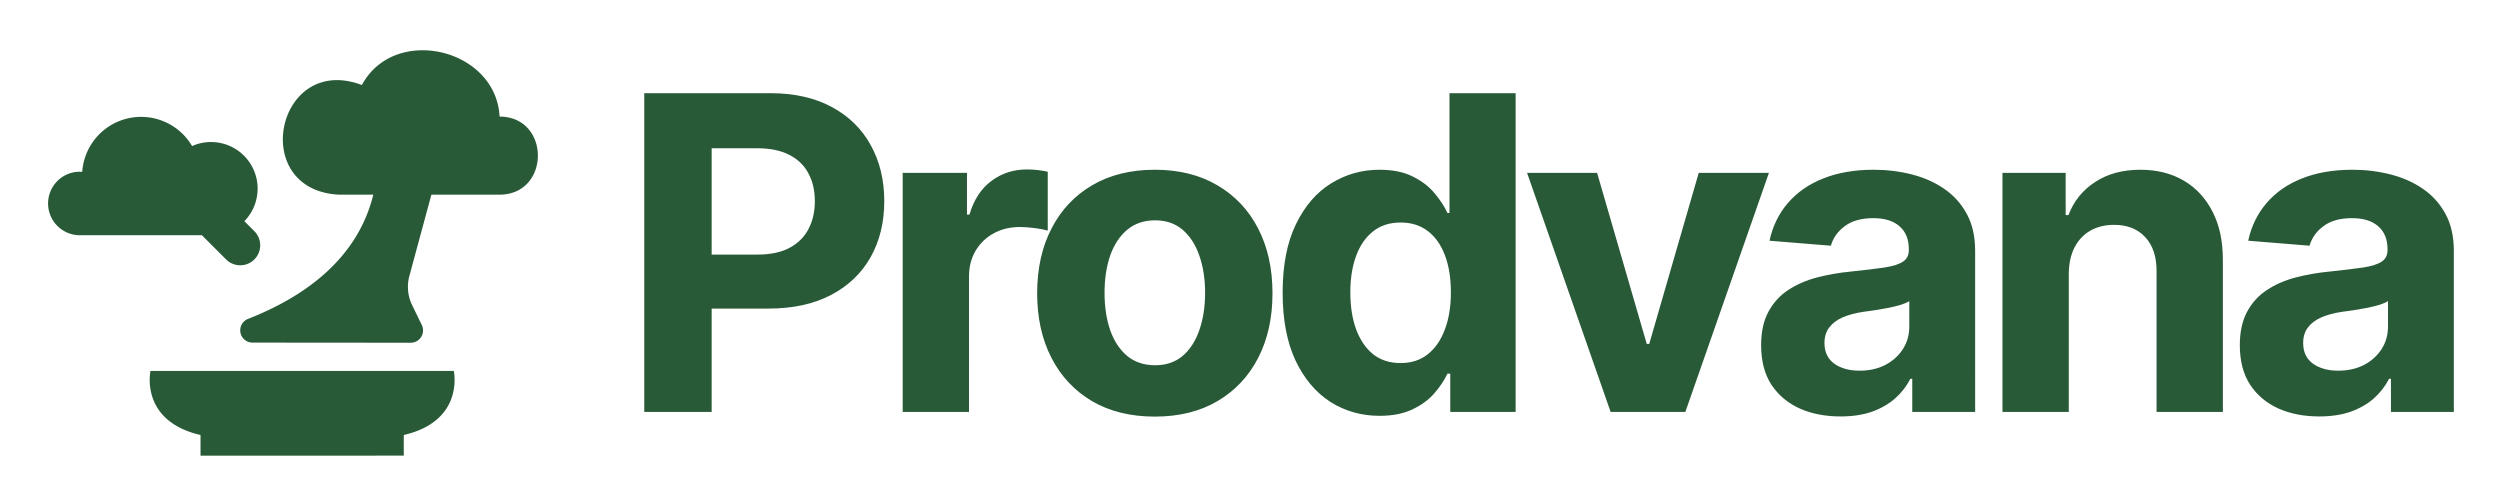 <svg xmlns="http://www.w3.org/2000/svg" role="img" viewBox="-44.00 11.00 2288.00 460.50"><title>Prodvana (member) logo</title><path fill="#295A38" fill-rule="evenodd" d="M413.236 117.698h-.009c-3.219-62.495-96.318-84.393-126.022-28.88-78.081-29.581-104.463 96.206-20.899 100.349h31.354c-14.516 58.797-62.802 93.392-114.785 113.723-2.416.979-4.417 2.767-5.66 5.059-1.243 2.291-1.651 4.943-1.155 7.502.497 2.559 1.868 4.866 3.878 6.526 2.01 1.66 4.534 2.57 7.141 2.574l144.858.121c1.906-.005 3.779-.494 5.444-1.42 1.666-.927 3.069-2.26 4.079-3.876 1.01-1.615 1.594-3.461 1.698-5.364.103-1.903-.277-3.8-1.107-5.516l-8.865-18.279c-4.027-8.269-4.925-17.716-2.528-26.595 4.051-15.021 12.895-47.692 20.157-74.455h62.421c46.671-.213 46.763-71.256 0-71.469zm0 .183l-.008-.155c.192.025.359.07.008.155zM31.256 168.247H29.063v-.091c-3.817 0-7.596.752-11.122 2.212a29.082 29.082 0 0 0-9.429 6.3 29.068 29.068 0 0 0-6.3 9.429A29.061 29.061 0 0 0 0 197.219c0 3.817.752 7.596 2.212 11.122a29.068 29.068 0 0 0 6.3 9.429 29.082 29.082 0 0 0 9.429 6.3c3.526 1.46 7.305 2.212 11.122 2.212h111.72l22.154 22.154c7.138 7.138 18.711 7.138 25.85 0 7.138-7.139 7.138-18.712 0-25.85l-9.148-9.148c.862-.883 1.688-1.805 2.474-2.764 4.037-4.924 6.92-10.69 8.438-16.874 1.518-6.184 1.632-12.63.334-18.864-1.299-6.234-3.976-12.098-7.837-17.161-3.861-5.064-8.807-9.199-14.474-12.102-5.668-2.903-11.913-4.5-18.279-4.674-6.365-.174-12.688 1.08-18.506 3.669-5.839-9.958-14.714-17.785-25.324-22.334-10.61-4.548-22.398-5.58-33.636-2.944-11.239 2.636-21.338 8.801-28.819 17.593-7.481 8.792-11.95 19.748-12.753 31.264zM93.732 350.49H371.327s10.152 45.669-45.784 58.621v18.887H139.52v-18.883c-55.942-12.947-45.788-58.625-45.788-58.625z" clip-rule="evenodd"/><path fill="#295A38" d="M545.627 388V96.266h115.099c22.127 0 40.978 4.226 56.552 12.678 15.574 8.357 27.445 19.991 35.612 34.9 8.262 14.815 12.393 31.909 12.393 51.282 0 19.373-4.178 36.467-12.535 51.281-8.357 14.815-20.465 26.353-36.325 34.615-15.764 8.262-34.852 12.393-57.264 12.393h-73.361v-49.429h63.39c11.87 0 21.652-2.042 29.344-6.126 7.787-4.178 13.58-9.924 17.379-17.236 3.893-7.407 5.84-15.907 5.84-25.498 0-9.687-1.947-18.139-5.84-25.356-3.799-7.312-9.592-12.963-17.379-16.951-7.787-4.084-17.664-6.126-29.629-6.126h-41.595V388h-61.681zm236.518 0V169.199h58.831v38.176h2.279c3.989-13.58 10.684-23.836 20.085-30.769 9.402-7.027 20.228-10.541 32.479-10.541 3.038 0 6.315.19 9.828.57 3.514.38 6.601.902 9.26 1.567v53.846c-2.849-.855-6.79-1.615-11.824-2.28-5.033-.664-9.639-.997-13.817-.997-8.927 0-16.904 1.947-23.931 5.841-6.933 3.798-12.441 9.116-16.524 15.954-3.989 6.837-5.983 14.719-5.983 23.646V388h-60.683zm230.745 4.273c-22.124 0-41.26-4.7-57.404-14.102-16.049-9.497-28.442-22.697-37.179-39.601-8.737-16.998-13.105-36.704-13.105-59.116 0-22.602 4.368-42.354 13.105-59.258 8.737-16.999 21.13-30.199 37.179-39.601 16.144-9.497 35.28-14.245 57.404-14.245 22.13 0 41.22 4.748 57.27 14.245 16.14 9.402 28.58 22.602 37.32 39.601 8.74 16.904 13.1 36.656 13.1 59.258 0 22.412-4.36 42.118-13.1 59.116-8.74 16.904-21.18 30.104-37.32 39.601-16.05 9.402-35.14 14.102-57.27 14.102zm.29-47.008c10.06 0 18.47-2.849 25.21-8.546 6.74-5.793 11.82-13.676 15.24-23.647 3.52-9.971 5.27-21.32 5.27-34.045 0-12.725-1.75-24.074-5.27-34.045-3.42-9.972-8.5-17.854-15.24-23.647-6.74-5.793-15.15-8.689-25.21-8.689-10.16 0-18.711 2.896-25.643 8.689-6.838 5.793-12.013 13.675-15.527 23.647-3.419 9.971-5.128 21.32-5.128 34.045 0 12.725 1.709 24.074 5.128 34.045 3.514 9.971 8.689 17.854 15.527 23.647 6.932 5.697 15.483 8.546 25.643 8.546zm205.43 46.296c-16.62 0-31.68-4.273-45.16-12.82-13.39-8.642-24.03-21.32-31.91-38.034-7.79-16.809-11.68-37.416-11.68-61.823 0-25.07 4.04-45.915 12.11-62.534 8.07-16.714 18.8-29.202 32.19-37.464 13.49-8.357 28.25-12.536 44.3-12.536 12.25 0 22.46 2.089 30.63 6.268 8.26 4.083 14.91 9.212 19.94 15.384 5.13 6.078 9.02 12.061 11.68 17.949h1.85V96.266h60.55V388h-59.83v-35.042h-2.57c-2.85 6.077-6.88 12.108-12.11 18.091-5.12 5.888-11.82 10.778-20.08 14.672-8.17 3.893-18.14 5.84-29.91 5.84zm19.23-48.29c9.78 0 18.04-2.659 24.78-7.977 6.84-5.413 12.06-12.963 15.67-22.649 3.7-9.687 5.56-21.035 5.56-34.045 0-13.011-1.81-24.312-5.42-33.903-3.6-9.592-8.83-16.999-15.67-22.222-6.83-5.223-15.14-7.835-24.92-7.835-9.98 0-18.38 2.707-25.22 8.12-6.83 5.413-12.01 12.915-15.52 22.507-3.52 9.591-5.27 20.702-5.27 33.333 0 12.725 1.75 23.978 5.27 33.76 3.6 9.686 8.78 17.284 15.52 22.792 6.84 5.413 15.24 8.119 25.22 8.119zm337.08-174.072L1498.43 388h-68.38l-76.49-218.801h64.1l45.44 156.551h2.28l45.3-156.551h64.24zm65.51 222.932c-13.96 0-26.4-2.422-37.32-7.265-10.92-4.938-19.56-12.203-25.93-21.794-6.27-9.687-9.4-21.748-9.4-36.182 0-12.156 2.23-22.365 6.7-30.627 4.46-8.262 10.54-14.909 18.23-19.943 7.69-5.033 16.43-8.831 26.21-11.395 9.88-2.565 20.23-4.369 31.05-5.414 12.73-1.329 22.99-2.564 30.77-3.703 7.79-1.235 13.44-3.039 16.95-5.413 3.52-2.374 5.27-5.888 5.27-10.541v-.855c0-9.022-2.84-16.002-8.54-20.94-5.61-4.938-13.58-7.407-23.93-7.407-10.92 0-19.61 2.421-26.07 7.265-6.46 4.748-10.73 10.731-12.82 17.948l-56.13-4.558c2.85-13.296 8.45-24.786 16.81-34.473 8.36-9.781 19.14-17.284 32.34-22.507 13.29-5.318 28.68-7.977 46.15-7.977 12.16 0 23.79 1.425 34.9 4.274 11.21 2.849 21.13 7.264 29.77 13.247 8.74 5.983 15.62 13.675 20.66 23.077 5.03 9.307 7.55 20.465 7.55 33.475V388h-57.55v-30.342h-1.71c-3.51 6.838-8.22 12.868-14.1 18.091-5.89 5.129-12.97 9.165-21.23 12.109-8.26 2.849-17.8 4.273-28.63 4.273zm17.38-41.88c8.93 0 16.81-1.757 23.64-5.27 6.84-3.609 12.21-8.452 16.1-14.53 3.89-6.078 5.84-12.963 5.84-20.655v-23.219c-1.9 1.234-4.51 2.374-7.83 3.418-3.23.95-6.89 1.852-10.97 2.707-4.08.76-8.17 1.472-12.25 2.137-4.09.569-7.79 1.092-11.11 1.567-7.13 1.044-13.35 2.706-18.66 4.985-5.32 2.279-9.45 5.366-12.4 9.259-2.94 3.799-4.41 8.547-4.41 14.245 0 8.262 2.99 14.578 8.97 18.946 6.08 4.273 13.77 6.41 23.08 6.41zm191.54-88.745V388h-60.69V169.199h57.84v38.604h2.56c4.85-12.726 12.97-22.792 24.36-30.199 11.4-7.503 25.21-11.254 41.45-11.254 15.2 0 28.45 3.324 39.75 9.972 11.3 6.647 20.08 16.144 26.35 28.489 6.27 12.251 9.4 26.876 9.4 43.874V388h-60.68V259.511c.09-13.39-3.33-23.836-10.26-31.338-6.93-7.597-16.47-11.396-28.63-11.396-8.17 0-15.38 1.757-21.65 5.271-6.18 3.513-11.02 8.641-14.53 15.384-3.42 6.648-5.18 14.672-5.27 24.074zm229.18 130.625c-13.96 0-26.4-2.422-37.32-7.265-10.92-4.938-19.57-12.203-25.93-21.794-6.27-9.687-9.4-21.748-9.4-36.182 0-12.156 2.23-22.365 6.69-30.627 4.47-8.262 10.55-14.909 18.24-19.943 7.69-5.033 16.43-8.831 26.21-11.395 9.88-2.565 20.23-4.369 31.05-5.414 12.73-1.329 22.98-2.564 30.77-3.703 7.79-1.235 13.44-3.039 16.95-5.413 3.52-2.374 5.27-5.888 5.27-10.541v-.855c0-9.022-2.85-16.002-8.54-20.94-5.61-4.938-13.58-7.407-23.93-7.407-10.93 0-19.62 2.421-26.07 7.265-6.46 4.748-10.73 10.731-12.82 17.948l-56.13-4.558c2.85-13.296 8.45-24.786 16.81-34.473 8.36-9.781 19.14-17.284 32.34-22.507 13.29-5.318 28.68-7.977 46.15-7.977 12.16 0 23.79 1.425 34.9 4.274 11.21 2.849 21.13 7.264 29.77 13.247 8.74 5.983 15.62 13.675 20.66 23.077 5.03 9.307 7.55 20.465 7.55 33.475V388h-57.55v-30.342h-1.71c-3.52 6.838-8.22 12.868-14.1 18.091-5.89 5.129-12.97 9.165-21.23 12.109-8.26 2.849-17.81 4.273-28.63 4.273zm17.38-41.88c8.92 0 16.81-1.757 23.64-5.27 6.84-3.609 12.21-8.452 16.1-14.53 3.89-6.078 5.84-12.963 5.84-20.655v-23.219c-1.9 1.234-4.51 2.374-7.83 3.418-3.23.95-6.89 1.852-10.97 2.707-4.09.76-8.17 1.472-12.25 2.137-4.09.569-7.79 1.092-11.11 1.567-7.13 1.044-13.35 2.706-18.66 4.985-5.32 2.279-9.45 5.366-12.4 9.259-2.94 3.799-4.41 8.547-4.41 14.245 0 8.262 2.99 14.578 8.97 18.946 6.08 4.273 13.77 6.41 23.08 6.41z"/></svg>
